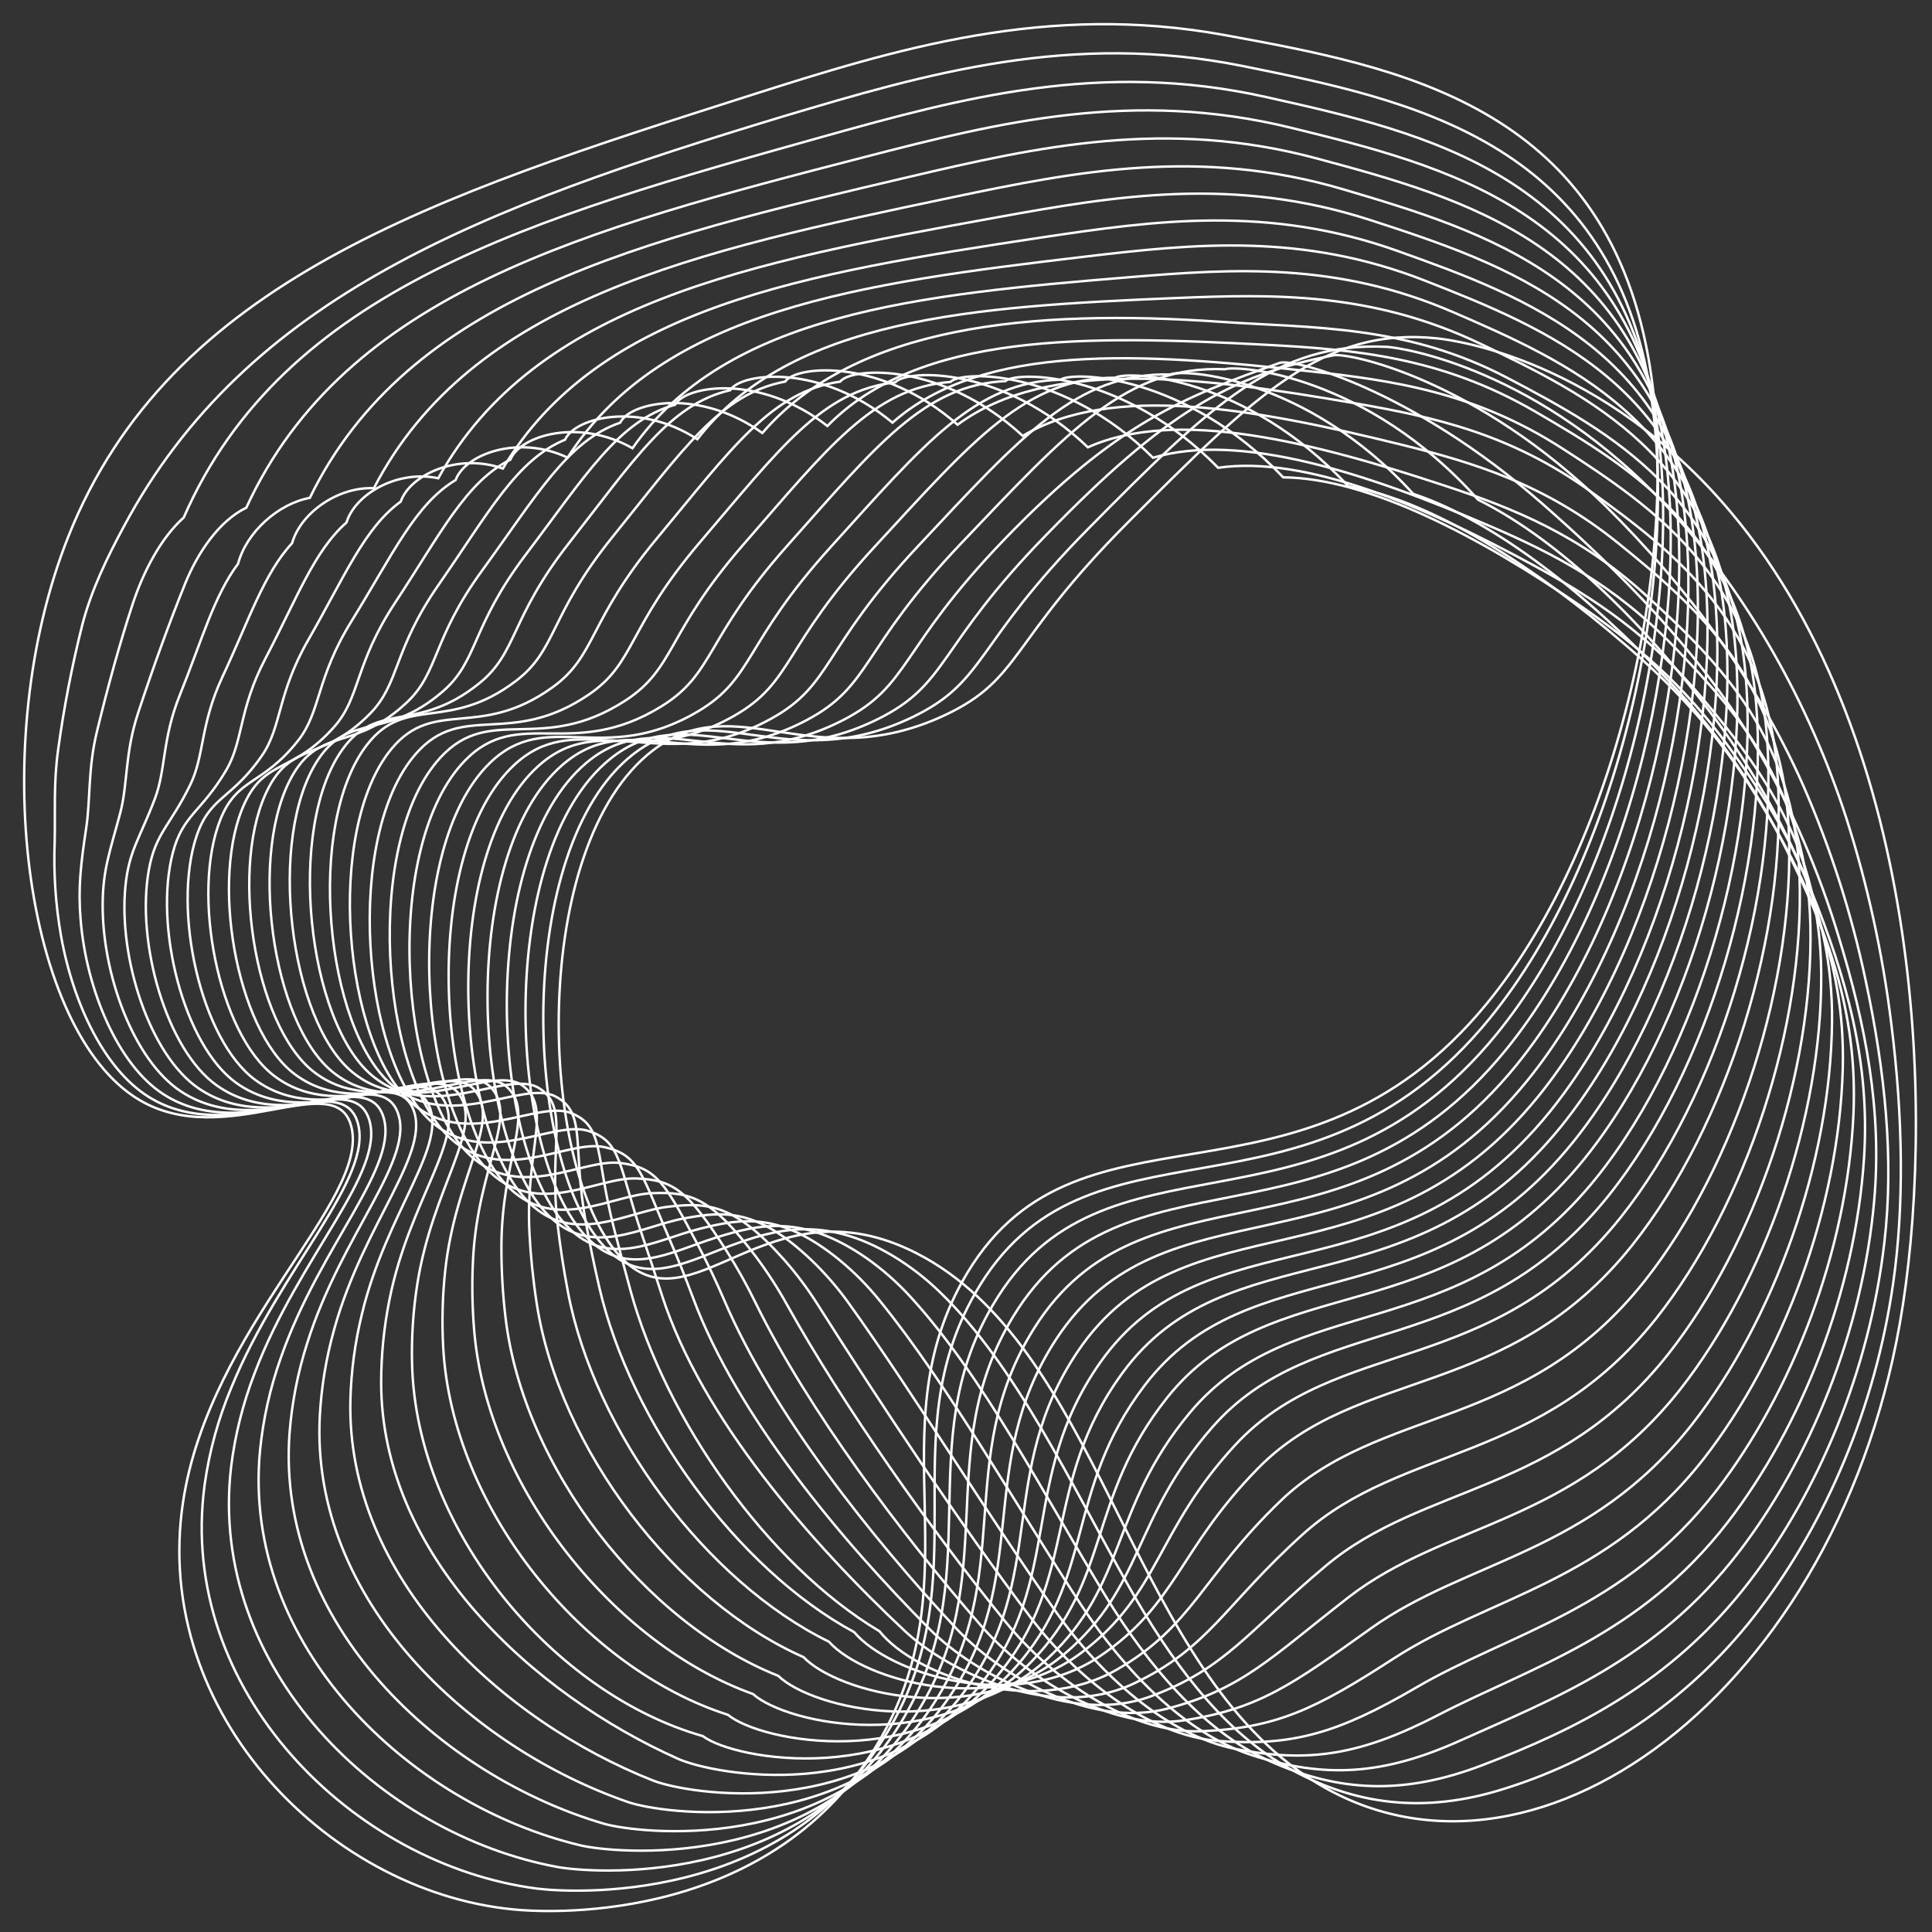 <svg width="240" height="240" viewBox="0 0 240 240" fill="none" xmlns="http://www.w3.org/2000/svg">
<rect x="0" y="0" width="240" height="240" fill="#333333" stroke="none"/>
<path d="M43.645 139.963C45.967 149.123 26.03 164.888 22.743 186.551C18.741 212.914 41.285 235.616 64.797 237.282C68.489 237.543 96.257 239.005 109.384 215.989C120.88 195.834 109.137 177.962 119.52 159.23C133.362 134.245 161.355 153.206 184.748 124.606C201.363 104.293 209.015 68.104 204.752 44.342C199.115 12.987 173.675 8.312 152.199 4.37C130.054 0.301 111.42 6.032 92.865 11.955C54.214 24.285 21.115 34.854 8.468 66.699C-1.777 92.501 3.067 128.076 17.236 136.595C28.031 143.084 41.725 132.378 43.645 139.963Z" stroke="white" stroke-width="0.3" stroke-miterlimit="10"/>
<path d="M15.334 65.498C30.698 36.665 59.935 25.769 97.24 14.474C115.162 9.126 133.129 3.905 154.426 8.213C175.109 12.406 199.612 17.373 204.886 47.876C208.941 71.303 201.296 106.622 185.02 126.548C162.194 154.489 134.859 136.553 121.123 160.682C110.772 178.787 121.69 195.912 110.307 215.056C97.381 236.966 70.497 235.091 66.731 234.609C43.944 231.688 21.957 210.11 25.421 184.434C26.003 180.278 27.121 176.216 28.746 172.347C34.859 157.399 46.442 146.414 44.441 139.481C42.366 132.283 28.94 142.792 18.466 136.257C13.086 132.907 9.134 124.927 7.584 116.282C6.905 112.407 6.641 108.47 6.794 104.539C6.879 100.978 6.636 97.289 7.221 93.135C7.927 87.955 8.919 82.818 10.191 77.747C11.325 73.29 13.393 69.102 15.334 65.498Z" stroke="white" stroke-width="0.3" stroke-miterlimit="10"/>
<path d="M22.824 64.286C35.263 35.806 66.238 27.061 102.218 16.982C119.481 12.145 136.81 7.47 157.254 12.05C177.145 16.489 200.693 21.784 205.622 51.402C209.465 74.499 201.827 108.94 185.893 128.482C163.635 155.767 136.958 138.857 123.331 162.126C113.009 179.6 123.035 195.947 111.832 214.115C99.033 234.873 73.111 232.636 69.267 231.928C47.252 227.876 25.839 207.316 28.697 182.317C29.185 178.292 30.173 174.344 31.638 170.564C37.145 156.025 47.985 145.572 45.836 139.016C43.609 132.206 30.49 142.489 20.298 135.929C14.689 132.322 10.726 123.014 10.014 114.242C9.686 110.208 10.035 107.347 10.719 102.792C11.247 99.209 10.919 95.485 12.04 90.884C13.449 85.075 14.9 79.854 16.426 75.2C17.796 70.979 20.009 66.805 22.824 64.286Z" stroke="white" stroke-width="0.3" stroke-miterlimit="10"/>
<path d="M30.595 63.07C42.926 36.267 72.854 28.435 107.488 19.486C124.11 15.188 140.791 11.063 160.376 15.872C179.481 20.565 202.063 26.166 206.65 54.914C210.283 77.68 202.652 111.247 187.077 130.401C165.382 157.028 139.431 141.185 125.847 163.563C115.602 180.435 124.723 195.975 113.664 213.164C101.034 232.79 76.053 230.18 72.11 229.239C50.902 224.173 29.996 204.504 32.3 180.192C32.688 176.283 33.548 172.436 34.862 168.735C39.755 154.608 49.859 144.69 47.544 138.504C45.163 132.089 32.346 142.126 22.443 135.559C16.602 131.684 12.653 121.03 12.755 112.156C12.804 107.928 13.674 105.73 14.932 101.002C15.89 97.405 15.485 93.639 17.148 88.59C19.195 82.386 21.119 77.158 22.954 72.61C24.525 68.668 27.231 64.687 30.595 63.07Z" stroke="white" stroke-width="0.3" stroke-miterlimit="10"/>
<path d="M38.487 61.847C50.723 36.728 79.59 29.788 112.882 21.985C128.863 18.233 144.892 14.643 163.614 19.695C181.933 24.627 203.55 30.549 207.796 58.448C211.217 80.879 203.596 113.572 188.349 132.343C167.211 158.311 141.947 143.507 128.458 165.015C118.241 181.27 126.506 196.038 115.595 212.223C103.131 230.719 79.108 227.724 75.052 226.558C54.661 220.59 34.246 201.693 35.965 178.064C36.256 174.279 36.985 170.541 38.139 166.924C42.422 153.206 51.794 143.824 49.328 138.015C46.791 131.983 34.284 141.767 24.666 135.196C18.6 131.06 14.696 119.04 15.581 110.081C16.017 105.677 17.377 104.127 19.241 99.219C20.611 95.615 20.132 91.8 22.352 86.308C25.019 79.702 26.579 74.016 29.574 70.028C30.62 66.093 34.573 62.566 38.487 61.847Z" stroke="white" stroke-width="0.3" stroke-miterlimit="10"/>
<path d="M46.445 60.646C58.575 37.208 86.396 31.194 118.339 24.503C133.678 21.291 149.063 18.247 166.925 23.538C184.47 28.738 205.1 34.953 209.014 61.96C212.217 84.063 204.611 115.88 189.705 134.263C169.145 159.572 144.547 145.815 131.142 166.449C120.985 182.084 128.362 196.077 117.596 211.275C105.297 228.64 82.239 225.311 78.064 223.874C58.501 217.134 38.572 198.896 39.724 175.961C39.917 172.297 40.518 168.666 41.513 165.135C45.188 151.828 53.812 142.975 51.219 137.543C48.528 131.906 36.334 141.418 26.981 134.872C20.685 130.468 16.859 117.074 18.494 108.041C19.329 103.443 21.154 102.563 23.641 97.472C25.402 93.857 24.86 89.996 27.643 84.056C30.923 77.053 32.794 71.219 36.282 67.481C37.349 63.708 41.982 60.445 46.445 60.646Z" stroke="white" stroke-width="0.3" stroke-miterlimit="10"/>
<path d="M54.439 59.413C66.47 37.658 93.245 32.55 123.843 27.001C138.544 24.331 153.281 21.829 170.276 27.354C187.049 32.811 206.689 39.332 210.276 65.469C213.263 87.245 205.671 118.184 191.104 136.179C171.114 160.84 147.189 148.112 133.876 167.886C123.761 182.905 130.272 196.112 119.647 210.328C107.52 226.555 85.431 222.887 81.126 221.186C62.387 213.787 42.944 196.084 43.529 173.833C43.628 170.29 44.1 166.768 44.938 163.324C48.003 150.426 55.887 142.108 53.143 137.053C50.3 131.8 38.431 141.034 29.341 134.516C22.82 129.841 19.097 115.076 21.457 105.98C22.701 101.185 24.959 100.97 28.084 95.703C30.236 92.078 29.63 88.168 32.981 81.787C36.856 74.389 39.044 68.4 43.039 64.912C44.142 61.326 49.43 58.331 54.439 59.413Z" stroke="white" stroke-width="0.3" stroke-miterlimit="10"/>
<path d="M62.465 58.205C74.39 38.123 100.126 33.931 129.356 29.503C143.423 27.389 157.515 25.423 173.644 31.187C189.645 36.904 208.289 43.732 211.548 68.988C214.317 90.436 206.742 120.495 192.523 138.106C173.098 162.101 149.849 150.437 136.628 169.316C126.552 183.715 132.203 196.141 121.718 209.373C109.754 224.466 88.634 220.47 84.205 218.476C66.277 210.469 47.327 193.248 47.348 171.687C47.356 168.264 47.699 164.849 48.373 161.492C50.839 149.013 57.973 141.224 55.066 136.538C52.068 131.677 40.523 140.622 31.698 134.143C24.952 129.193 21.348 113.065 24.409 103.887C26.076 98.892 28.75 99.336 32.512 93.903C35.042 90.26 34.383 86.304 38.3 79.484C42.789 71.666 45.276 65.553 49.779 62.312C50.952 58.951 56.902 56.221 62.465 58.205Z" stroke="white" stroke-width="0.3" stroke-miterlimit="10"/>
<path d="M70.505 56.848C82.328 38.458 107.028 35.164 134.898 31.867C148.335 30.278 161.779 28.883 177.033 34.872C192.288 40.861 209.906 47.984 212.848 72.367C215.395 93.505 207.838 122.668 193.954 139.892C175.095 163.229 152.52 152.575 139.39 170.613C129.356 184.391 134.148 196.031 123.801 208.284C112.016 222.232 91.371 218.73 87.302 215.662C68.895 210.44 51.72 190.296 51.188 169.44C51.104 166.139 51.319 162.837 51.829 159.575C53.7 147.506 60.077 140.252 57.036 135.943C53.887 131.469 42.673 140.118 34.105 133.685C27.133 128.453 23.67 110.972 27.411 101.714C29.525 96.528 32.58 97.616 37.008 92.025C39.911 88.358 39.199 84.359 43.702 77.102C48.789 68.876 51.59 62.622 56.596 59.635C57.783 56.418 64.396 53.952 70.505 56.848Z" stroke="white" stroke-width="0.3" stroke-miterlimit="10"/>
<path d="M78.569 55.679C90.293 38.973 113.964 36.591 140.464 34.421C153.27 33.364 166.07 32.54 180.45 38.751C194.923 45.004 211.544 52.431 214.173 75.936C216.494 96.722 208.959 125.029 195.416 141.869C177.125 164.543 155.219 154.947 142.187 172.104C132.192 185.262 136.124 196.113 125.911 207.383C114.306 220.193 94.556 216.444 90.427 213.02C72.657 207.358 56.155 187.538 55.056 167.365C54.88 164.174 54.965 160.974 55.31 157.797C56.578 146.139 62.211 139.417 59.023 135.482C55.718 131.399 44.843 139.741 36.522 133.368C29.331 127.855 26.02 109.031 30.434 99.685C32.974 94.309 36.423 96.031 41.514 90.289C44.79 86.593 44.026 82.538 49.088 74.862C54.778 66.223 57.896 59.84 63.402 57.099C64.618 54.094 71.9 51.899 78.569 55.679Z" stroke="white" stroke-width="0.3" stroke-miterlimit="10"/>
<path d="M86.625 54.562C98.251 39.54 120.897 38.071 146.019 37.025C158.202 36.521 170.353 36.253 183.853 42.679C197.568 49.211 213.164 56.93 215.482 79.555C217.596 100.027 210.068 127.443 196.867 143.895C179.143 165.914 157.902 157.356 144.973 173.64C135.014 186.182 138.096 196.243 128.013 206.538C116.592 218.199 97.716 214.207 93.541 210.438C76.412 204.329 60.569 184.825 58.91 165.343C58.647 162.265 58.604 159.172 58.783 156.088C59.445 144.839 64.335 138.653 60.995 135.095C57.539 131.399 47.005 139.431 38.931 133.111C31.532 127.312 28.362 107.157 33.442 97.712C36.429 92.156 40.248 94.499 46.005 88.612C49.648 84.885 48.823 80.805 54.46 72.681C60.745 63.63 64.169 57.113 70.19 54.622C71.466 51.811 79.417 49.884 86.625 54.562Z" stroke="white" stroke-width="0.3" stroke-miterlimit="10"/>
<path d="M94.7 53.791C106.217 40.449 127.915 38.346 151.593 39.974C163.131 40.766 174.658 40.326 187.277 46.953C200.239 53.766 214.799 61.774 216.814 83.518C218.685 103.666 211.195 130.198 198.35 146.256C181.197 167.616 160.622 160.098 147.788 175.514C137.867 187.432 140.104 196.705 130.152 206.023C118.914 216.54 100.911 212.305 96.683 208.183C80.192 201.634 65.012 182.44 62.796 163.656C62.444 160.69 62.274 157.705 62.288 154.718C62.338 143.878 66.488 138.227 62.993 135.045C59.382 131.737 49.193 139.453 41.365 133.199C33.738 127.108 30.747 105.635 36.475 96.085C39.914 90.353 44.096 93.305 50.518 87.277C54.527 83.525 53.661 79.41 59.896 70.863C66.777 61.397 70.518 54.749 77.046 52.505C78.325 49.873 86.942 48.211 94.7 53.791Z" stroke="white" stroke-width="0.3" stroke-miterlimit="10"/>
<path d="M102.782 52.92C114.193 41.259 134.841 41.647 157.174 42.824C168.123 43.408 178.97 44.296 190.709 51.127C202.92 58.233 216.427 66.519 218.153 87.382C219.788 107.21 212.333 132.857 199.816 148.535C183.226 169.239 163.318 162.761 150.586 177.307C140.696 188.609 142.099 197.085 132.266 205.431C121.221 214.802 104.082 210.325 99.816 205.854C83.962 198.861 69.433 179.978 66.668 161.89C66.192 158.769 65.914 155.901 65.776 153.266C65.22 142.835 68.626 137.723 64.991 134.911C61.225 131.994 51.388 139.389 43.796 133.203C35.958 126.819 33.132 104.043 39.505 94.376C43.402 88.471 47.939 92.022 55.035 85.864C59.414 82.059 58.494 77.913 65.29 68.925C72.766 59.043 76.825 52.265 83.86 50.275C85.192 47.837 94.475 46.438 102.782 52.92Z" stroke="white" stroke-width="0.3" stroke-miterlimit="10"/>
<path d="M110.867 52.501C122.176 42.524 141.827 43.831 162.757 46.128C173.101 47.263 183.289 48.735 194.144 55.753C205.607 63.151 218.065 71.723 219.509 91.688C220.918 111.195 213.485 135.958 201.306 151.251C185.287 171.294 166.037 165.858 153.414 179.534C143.55 190.216 144.131 197.896 134.408 205.252C123.567 213.478 107.28 208.775 102.972 203.938C87.752 196.501 73.879 177.924 70.56 160.541C69.986 157.522 69.574 154.753 69.281 152.231C68.119 142.208 70.786 137.628 66.999 135.197C63.081 132.667 53.611 139.734 46.237 133.622C38.194 126.928 35.531 102.87 42.549 93.083C46.903 87.009 51.797 91.149 59.558 84.864C64.307 81.02 63.335 76.838 70.712 67.425C78.779 57.124 83.155 50.215 90.698 48.475C92.065 46.252 102.01 45.121 110.867 52.501Z" stroke="white" stroke-width="0.3" stroke-miterlimit="10"/>
<path d="M118.956 52.758C130.163 44.462 148.831 46.713 168.349 50.102C178.086 51.793 187.609 53.861 197.59 61.051C208.307 68.778 219.7 77.61 220.841 96.687C221.997 115.876 214.613 139.752 202.779 154.658C187.324 174.034 168.736 169.645 156.219 182.454C146.39 192.512 146.147 199.403 136.533 205.805C125.9 212.882 110.462 207.918 106.104 202.747C91.53 194.873 78.301 176.602 74.447 159.918C73.774 157.001 73.231 154.337 72.787 151.92C71.026 142.306 72.939 138.265 69.007 136.208C64.931 134.069 55.803 140.788 48.679 134.774C40.429 127.784 37.931 102.433 45.59 92.519C50.406 86.283 55.648 91.001 64.082 84.592C69.201 80.717 68.176 76.489 76.127 66.65C84.79 55.929 89.483 48.897 97.533 47.403C98.939 45.343 109.55 44.476 118.956 52.758Z" stroke="white" stroke-width="0.3" stroke-miterlimit="10"/>
<path d="M127.048 54.146C138.152 47.533 155.849 50.746 173.939 55.203C183.078 57.461 191.931 60.135 201.024 67.477C210.991 75.531 221.316 84.599 222.194 102.802C223.103 121.675 215.764 144.659 204.269 159.17C189.384 177.899 171.448 174.534 159.044 186.477C149.243 195.915 148.197 202.013 138.674 207.442C128.267 213.375 113.661 208.172 109.26 202.648C95.32 194.323 82.732 176.366 78.339 160.372C77.567 157.553 76.894 155.003 76.296 152.691C73.91 143.482 75.098 139.977 71.011 138.293C66.784 136.531 58.015 142.95 51.12 136.996C42.665 129.7 40.329 103.081 48.63 93.029C53.914 86.635 59.505 91.927 68.608 85.399C74.094 81.463 73.012 77.222 81.545 66.952C90.803 55.809 95.813 48.633 104.367 47.407C105.815 45.564 117.092 44.965 127.048 54.146Z" stroke="white" stroke-width="0.3" stroke-miterlimit="10"/>
<path d="M135.141 55.566C146.143 50.634 162.871 54.837 179.531 60.354C188.078 63.172 196.244 66.456 204.467 73.949C213.679 82.344 222.934 91.649 223.544 108.968C224.199 127.523 216.91 149.616 205.76 163.75C191.439 181.82 174.158 179.491 161.867 190.571C152.09 199.379 150.241 204.698 140.817 209.148C130.639 213.946 117.787 207.651 112.411 202.616C100.785 191.727 87.158 176.194 82.233 160.914C81.364 158.204 80.555 155.749 79.805 153.548C76.811 144.74 77.262 141.781 73.031 140.474C68.648 139.111 60.249 145.198 53.556 139.311C44.91 131.705 42.726 103.824 51.667 93.629C57.41 87.083 63.353 92.924 73.126 86.294C78.984 82.309 77.847 78.039 86.961 67.344C96.825 55.781 102.134 48.499 111.199 47.502C112.693 45.818 124.636 45.497 135.141 55.566Z" stroke="white" stroke-width="0.3" stroke-miterlimit="10"/>
<path d="M143.233 56.862C154.13 53.614 169.895 58.828 185.122 65.37C193.073 68.787 200.549 72.67 207.909 80.29C216.364 89.045 224.541 98.571 224.893 114.999C225.284 133.241 218.058 154.456 207.246 168.196C193.493 185.603 176.86 184.303 164.688 194.52C154.933 202.707 152.316 207.249 142.955 210.726C133.024 214.397 120.982 207.89 115.56 202.45C104.509 191.36 91.579 175.904 86.126 161.316C85.153 158.709 84.214 156.36 83.307 154.27C79.707 145.864 79.421 143.436 75.046 142.496C70.512 141.523 62.469 147.259 56.022 141.474C47.186 133.547 45.15 104.419 54.732 94.079C60.94 87.385 67.235 93.794 77.674 87.033C83.903 83.003 82.708 78.705 92.4 67.583C102.846 55.604 108.49 48.206 118.058 47.445C119.569 45.948 132.178 45.881 143.233 56.862Z" stroke="white" stroke-width="0.3" stroke-miterlimit="10"/>
<path d="M151.322 58.109C162.116 56.545 176.909 62.799 190.712 70.338C198.065 74.358 204.84 78.842 211.347 86.582C219.02 95.711 226.143 105.441 226.238 120.981C226.358 138.906 219.192 159.216 208.733 172.579C195.546 189.334 179.562 189.06 167.513 198.424C157.779 205.984 154.397 209.768 145.097 212.23C135.426 214.792 124.159 208.066 118.716 202.218C108.211 190.944 95.997 175.538 90.025 161.647C88.947 159.142 87.883 156.905 86.83 154.911C82.602 146.928 81.584 145.029 77.053 144.472C72.368 143.888 64.691 149.281 58.466 143.588C49.444 135.337 47.545 104.965 57.761 94.478C64.438 87.632 71.082 94.601 82.19 87.727C88.785 83.644 87.541 79.318 97.814 67.773C108.852 55.365 114.813 47.833 124.889 47.34C126.442 46.029 139.717 46.23 151.322 58.109Z" stroke="white" stroke-width="0.3" stroke-miterlimit="10"/>
<path d="M159.404 59.294C170.096 59.413 183.906 66.734 196.297 75.242C203.047 79.878 209.11 84.969 214.782 92.811C221.659 102.323 227.715 112.251 227.581 126.9C227.419 144.515 220.338 163.93 210.213 176.905C197.593 193.002 182.25 193.752 170.318 202.271C160.605 209.201 156.466 212.245 147.221 213.689C137.815 215.158 127.302 208.211 121.856 201.936C111.875 190.451 100.394 175.133 93.904 161.933C92.833 159.727 91.639 157.583 90.328 155.51C85.491 147.939 83.733 146.576 79.055 146.393C74.214 146.199 66.907 151.251 60.901 145.646C51.699 137.064 49.941 105.484 60.809 94.819C67.947 87.83 74.943 95.348 86.717 88.365C93.686 84.229 92.379 79.878 103.233 67.907C114.859 55.076 121.14 47.421 131.727 47.174C133.309 46.047 147.267 46.516 159.404 59.294Z" stroke="white" stroke-width="0.3" stroke-miterlimit="10"/>
<path d="M167.482 60.399C178.072 62.199 190.871 70.616 201.874 80.072C208.007 85.338 213.359 91.025 218.21 98.962C224.27 108.879 229.279 118.98 228.916 132.74C228.458 150.038 221.472 168.562 211.685 181.157C199.633 196.591 184.935 198.363 173.126 206.026C163.427 212.318 158.534 214.654 149.346 215.055C140.158 215.457 130.424 208.26 124.988 201.566C115.507 189.873 104.78 174.636 97.783 162.108C96.605 159.983 95.28 157.942 93.82 155.999C88.37 148.858 85.875 148.016 81.035 148.221C76.039 148.414 69.106 153.121 63.314 147.611C53.943 138.691 52.308 105.874 63.822 95.073C71.428 87.939 78.773 96.003 91.216 88.911C98.555 84.725 97.188 80.343 108.623 67.949C120.848 54.695 127.443 46.917 138.534 46.92C140.175 45.986 154.782 46.719 167.482 60.399Z" stroke="white" stroke-width="0.3" stroke-miterlimit="10"/>
<path d="M175.553 61.35C186.038 64.835 197.794 74.368 207.444 84.743C213.128 90.757 217.906 97.567 221.627 104.958C226.841 115.284 230.822 125.553 230.241 138.427C229.477 155.407 222.596 173.044 213.151 185.251C201.666 200.026 187.606 202.813 175.927 209.63C166.242 215.284 160.588 216.937 151.463 216.274C142.578 215.63 133.517 208.171 128.116 201.048C119.115 189.14 109.155 173.998 101.651 162.172C100.366 160.123 98.913 158.185 97.308 156.376C91.241 149.63 88.014 149.33 83.036 149.901C77.889 150.482 71.329 154.833 65.752 149.425C56.215 140.163 54.7 106.138 66.858 95.171C74.926 87.896 82.627 96.503 95.747 89.302C103.459 85.074 102.032 80.656 114.045 67.84C126.866 54.163 133.774 46.261 145.375 46.515C147.028 45.786 162.3 46.786 175.553 61.35Z" stroke="white" stroke-width="0.3" stroke-miterlimit="10"/>
<path d="M183.607 62.073C193.989 67.238 204.664 77.888 212.996 89.2C217.918 95.832 221.963 103.072 225.031 110.74C229.364 121.471 232.341 131.91 231.555 143.898C230.46 160.559 223.706 177.307 214.603 189.127C203.681 203.247 190.259 207.041 178.71 213.02C169.036 218.029 162.61 219.03 153.563 217.279C144.921 215.606 136.572 207.894 131.231 200.312C122.68 188.179 113.514 173.153 105.513 162C104.107 160.023 102.516 158.184 100.764 156.507C94.07 150.166 90.121 150.405 84.995 151.35C79.71 152.322 73.513 156.338 68.144 150.997C58.453 141.383 57.047 106.157 69.853 95.031C78.386 87.633 86.436 96.764 100.211 89.454C108.314 85.163 106.809 80.728 119.404 67.488C132.816 53.396 140.049 45.364 152.168 45.867C153.866 45.328 169.815 46.593 183.607 62.073Z" stroke="white" stroke-width="0.3" stroke-miterlimit="10"/>
<path d="M191.632 62.609C200.922 70.75 211.47 81.214 218.523 93.442C222.672 100.662 225.982 108.334 228.387 116.306C231.808 127.439 233.802 138.05 232.819 149.155C231.371 165.494 224.769 181.358 216.007 192.791C205.657 206.252 192.865 211.05 181.447 216.197C171.787 220.555 164.564 220.925 155.62 218.068C147.196 215.384 139.562 207.393 134.298 199.364C126.195 186.992 117.821 172.1 109.317 161.615C107.8 159.73 106.093 158.006 104.223 156.472C96.926 150.55 92.244 151.314 86.96 152.632C81.503 153.992 75.686 157.666 70.543 152.435C60.706 142.461 59.396 106.044 72.847 94.756C81.844 87.203 90.254 96.887 104.691 89.472C113.146 85.128 111.603 80.664 124.772 67.002C138.78 52.48 147.045 49.344 158.945 45.085C160.612 44.469 175.253 48.259 191.632 62.609Z" stroke="white" stroke-width="0.3" stroke-miterlimit="10"/>
<path d="M199.608 63.013C209.064 72.338 218.192 84.387 223.998 97.567C227.399 105.344 229.996 113.45 231.749 121.756C234.215 133.276 235.272 144.07 234.088 154.294C232.26 170.306 225.834 185.297 217.414 196.338C207.63 209.144 195.476 214.932 184.188 219.258C174.535 222.957 166.499 222.707 157.678 218.744C149.451 215.045 142.529 206.766 137.367 198.311C129.67 185.681 122.131 170.951 113.129 161.129C111.479 159.318 109.636 157.692 107.633 156.281C99.714 150.785 94.292 152.053 88.87 153.762C83.258 155.524 77.836 158.835 72.886 153.702C62.895 143.348 61.658 105.74 75.775 94.294C85.234 86.607 93.996 96.827 109.099 89.305C117.935 84.905 116.307 80.399 130.082 66.332C144.66 51.363 152.749 46.603 165.664 44.137C167.415 43.781 183.36 46.994 199.608 63.013Z" stroke="white" stroke-width="0.3" stroke-miterlimit="10"/>
<path d="M207.461 63.342C217.149 73.911 224.769 87.453 229.353 101.616C232.004 109.927 233.874 118.467 234.937 127.126C236.441 139.012 236.522 150.001 235.183 159.354C232.939 175.028 226.728 189.148 218.646 199.809C210.643 210.457 199.483 218.307 186.756 222.24C177.117 225.273 168.236 224.41 159.562 219.337C151.509 214.623 145.315 206.083 140.263 197.142C132.963 184.237 126.266 169.691 116.768 160.524C114.988 158.792 113.015 157.271 110.888 155.99C102.359 150.906 96.197 152.724 90.624 154.792C84.86 156.93 79.823 159.907 75.077 154.869C64.98 144.163 63.832 105.389 78.568 93.763C88.493 85.942 97.593 96.666 113.379 89.07C122.606 84.603 120.922 80.101 135.268 65.6C150.448 50.219 158.604 42.433 172.259 43.088C174.077 43.176 191.35 45.748 207.461 63.342Z" stroke="white" stroke-width="0.3" stroke-miterlimit="10"/>
<path d="M117.392 88.83C126.975 84.32 125.241 79.779 140.161 64.849C155.948 49.052 164.449 40.54 178.583 42.041C180.426 42.235 199.016 44.567 215.025 63.644C239.383 92.698 240.331 139.871 236.004 164.402C227.644 211.762 188.155 239.484 161.176 219.886C140.02 204.525 136.31 167.167 113.869 155.689C95.275 146.177 85.935 165.744 76.994 156.042C66.777 144.944 65.699 105.018 81.098 93.223C91.487 85.258 100.961 96.545 117.392 88.83Z" stroke="white" stroke-width="0.3" stroke-miterlimit="10"/>
</svg>
